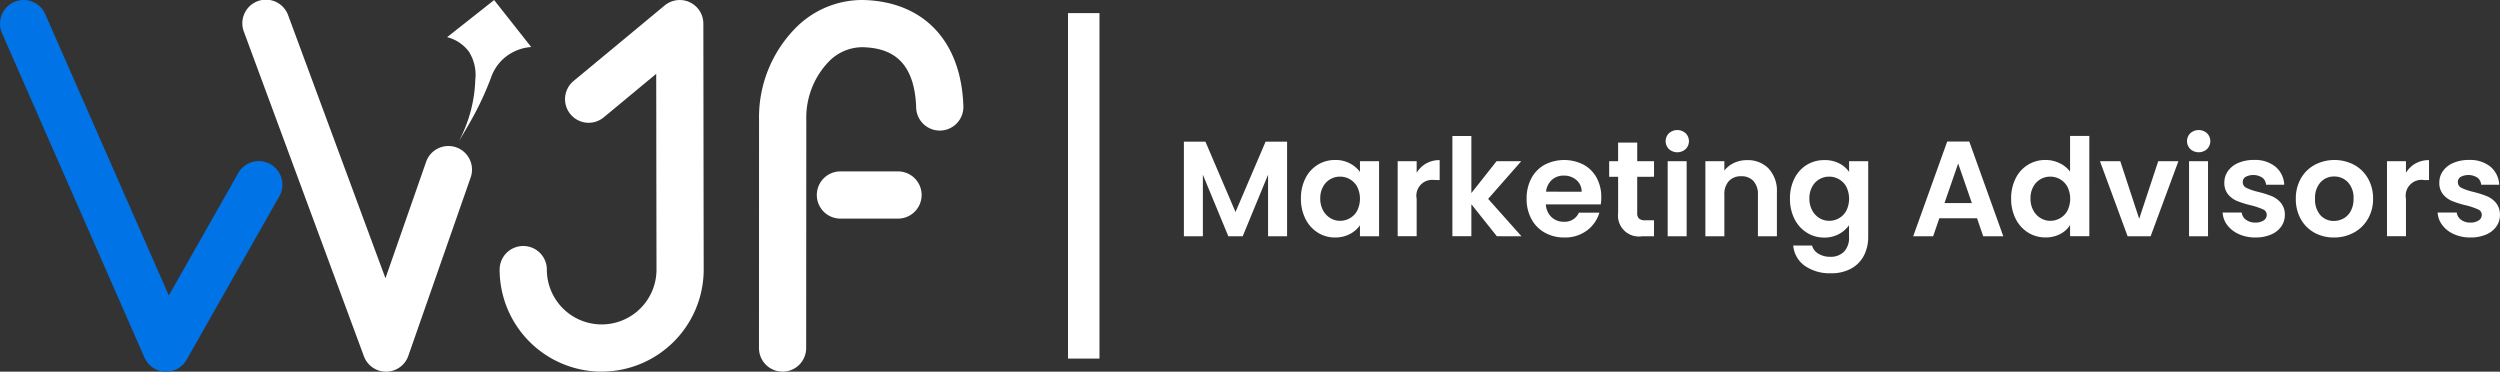 <svg id="Logo_Barra_de_Navegacion" data-name="Logo Barra de Navegacion" xmlns="http://www.w3.org/2000/svg" width="332.454" height="49.426" viewBox="0 0 332.454 49.426">
  <rect x="0" y="0" width="332.454" height="49.426" fill="#333333" stroke="none"/>
  <rect id="Rectángulo_3" data-name="Rectángulo 3" width="4.185" height="45.94" transform="translate(142.026 1.744)" fill="#fff"/>
  <g id="Grupo_4" data-name="Grupo 4" transform="translate(157.436 17.294)">
    <path id="Trazado_24" data-name="Trazado 24" d="M528.542,117.04v12.577h-2.53v-8.181l-3.373,8.181h-1.91l-3.387-8.181v8.181h-2.523V117.04h2.864l4,9.352,4-9.352Z" transform="translate(-514.819 -115.492)" fill="#fff"/>
    <path id="Trazado_25" data-name="Trazado 25" d="M560.01,126.446a4.421,4.421,0,0,1,1.637-1.8,4.366,4.366,0,0,1,2.315-.631,4.076,4.076,0,0,1,1.955.451,3.971,3.971,0,0,1,1.342,1.136v-1.424h2.54v9.979h-2.541V132.7a3.754,3.754,0,0,1-1.342,1.162,4.108,4.108,0,0,1-1.968.46,4.24,4.24,0,0,1-2.3-.649,4.536,4.536,0,0,1-1.64-1.827,5.869,5.869,0,0,1-.6-2.711,5.777,5.777,0,0,1,.6-2.684Zm6.887,1.144a2.542,2.542,0,0,0-.974-1.009,2.6,2.6,0,0,0-1.315-.351,2.53,2.53,0,0,0-2.261,1.342,3.136,3.136,0,0,0-.37,1.559,3.234,3.234,0,0,0,.37,1.577,2.653,2.653,0,0,0,.973,1.036,2.471,2.471,0,0,0,1.289.36,2.6,2.6,0,0,0,1.315-.351,2.544,2.544,0,0,0,.974-1.009,3.63,3.63,0,0,0,0-3.154Z" transform="translate(-543.844 -120.034)" fill="#fff"/>
    <path id="Trazado_26" data-name="Trazado 26" d="M600.077,124.515a3.535,3.535,0,0,1,1.793-.45v2.649H601.2a2.108,2.108,0,0,0-2.389,2.5v4.972h-2.523v-9.979h2.523v1.546a3.544,3.544,0,0,1,1.262-1.244Z" transform="translate(-567.858 -120.067)" fill="#fff"/>
    <path id="Trazado_27" data-name="Trazado 27" d="M623.064,128.2l-3.387-4.253V128.2h-2.523V114.871h2.523v7.589l3.351-4.235h3.279l-4.4,5.009,4.433,4.972Z" transform="translate(-581.449 -114.08)" fill="#fff"/>
    <path id="Trazado_28" data-name="Trazado 28" d="M655.319,129.923h-7.3a2.481,2.481,0,0,0,.756,1.694,2.333,2.333,0,0,0,1.64.613,2.059,2.059,0,0,0,2-1.207h2.721a4.546,4.546,0,0,1-1.657,2.37,4.837,4.837,0,0,1-3.009.928,5.208,5.208,0,0,1-2.586-.639,4.5,4.5,0,0,1-1.784-1.812,5.544,5.544,0,0,1-.639-2.7,5.649,5.649,0,0,1,.631-2.721,4.4,4.4,0,0,1,1.765-1.8,5.667,5.667,0,0,1,5.162-.018,4.319,4.319,0,0,1,1.748,1.739,5.27,5.27,0,0,1,.621,2.586,5.967,5.967,0,0,1-.072.974Zm-2.541-1.687a2,2,0,0,0-.7-1.559,2.492,2.492,0,0,0-1.675-.585,2.289,2.289,0,0,0-1.577.562,2.5,2.5,0,0,0-.784,1.577Z" transform="translate(-599.884 -120.034)" fill="#fff"/>
    <path id="Trazado_29" data-name="Trazado 29" d="M680.649,121.944v4.829a.953.953,0,0,0,.243.729,1.193,1.193,0,0,0,.819.225h1.172v2.126H681.3a2.78,2.78,0,0,1-3.189-3.1v-4.811H676.92v-2.072h1.189V117.4h2.541v2.468h2.235v2.072Z" transform="translate(-620.366 -115.728)" fill="#fff"/>
    <path id="Trazado_30" data-name="Trazado 30" d="M698.9,115.13a1.478,1.478,0,0,1,0-2.108,1.661,1.661,0,0,1,2.216,0,1.48,1.48,0,0,1,0,2.108A1.661,1.661,0,0,1,698.9,115.13Zm2.351,1.612v9.979h-2.523v-9.979Z" transform="translate(-634.394 -112.598)" fill="#fff"/>
    <path id="Trazado_31" data-name="Trazado 31" d="M722.009,125.191a4.314,4.314,0,0,1,1.1,3.144v5.856h-2.523v-5.514a2.589,2.589,0,0,0-.594-1.827,2.108,2.108,0,0,0-1.622-.639,2.157,2.157,0,0,0-1.648.639,2.562,2.562,0,0,0-.6,1.827v5.514h-2.523v-9.979h2.523v1.244a3.489,3.489,0,0,1,1.289-1.018,3.989,3.989,0,0,1,1.72-.37,3.85,3.85,0,0,1,2.884,1.122Z" transform="translate(-644.25 -120.067)" fill="#fff"/>
    <path id="Trazado_32" data-name="Trazado 32" d="M752.4,124.451a3.62,3.62,0,0,1,1.334,1.144v-1.424h2.541v10.055a5.352,5.352,0,0,1-.562,2.478,4.145,4.145,0,0,1-1.675,1.73,5.358,5.358,0,0,1-2.7.639,5.775,5.775,0,0,1-3.487-.984,3.674,3.674,0,0,1-1.546-2.7h2.5a1.862,1.862,0,0,0,.856,1.091,2.98,2.98,0,0,0,1.594.406,2.469,2.469,0,0,0,1.783-.658,2.642,2.642,0,0,0,.685-1.99V132.69a3.84,3.84,0,0,1-1.342,1.171,4.012,4.012,0,0,1-1.955.468,4.286,4.286,0,0,1-2.306-.649,4.519,4.519,0,0,1-1.648-1.827,5.87,5.87,0,0,1-.6-2.711,5.777,5.777,0,0,1,.6-2.684,4.423,4.423,0,0,1,1.64-1.8,4.364,4.364,0,0,1,2.315-.631A4.187,4.187,0,0,1,752.4,124.451Zm.974,3.136a2.539,2.539,0,0,0-.974-1.009,2.6,2.6,0,0,0-1.316-.351,2.53,2.53,0,0,0-2.261,1.342,3.134,3.134,0,0,0-.37,1.559,3.233,3.233,0,0,0,.37,1.577,2.655,2.655,0,0,0,.972,1.036,2.472,2.472,0,0,0,1.289.36,2.6,2.6,0,0,0,1.315-.351,2.541,2.541,0,0,0,.974-1.009,3.627,3.627,0,0,0,0-3.154Z" transform="translate(-665.274 -120.03)" fill="#fff"/>
    <path id="Trazado_33" data-name="Trazado 33" d="M801.318,127.187h-5.009l-.829,2.4H792.83l4.523-12.6h2.937l4.523,12.6h-2.67Zm-.685-2.018-1.82-5.262-1.82,5.262Z" transform="translate(-695.847 -115.458)" fill="#fff"/>
    <path id="Trazado_34" data-name="Trazado 34" d="M830.782,120.494a4.357,4.357,0,0,1,3.973-2.433,4.247,4.247,0,0,1,1.855.422,3.714,3.714,0,0,1,1.405,1.124v-4.739h2.559V128.2h-2.559v-1.477a3.42,3.42,0,0,1-1.315,1.189,4.123,4.123,0,0,1-1.968.45,4.286,4.286,0,0,1-2.306-.649,4.516,4.516,0,0,1-1.648-1.827,5.868,5.868,0,0,1-.6-2.711,5.776,5.776,0,0,1,.607-2.682Zm6.887,1.144a2.542,2.542,0,0,0-.973-1.009,2.6,2.6,0,0,0-1.315-.351,2.53,2.53,0,0,0-2.261,1.342,3.135,3.135,0,0,0-.37,1.559,3.231,3.231,0,0,0,.37,1.577,2.661,2.661,0,0,0,.973,1.036,2.47,2.47,0,0,0,1.289.36,2.6,2.6,0,0,0,1.315-.351,2.542,2.542,0,0,0,.973-1.009,3.629,3.629,0,0,0,0-3.154Z" transform="translate(-720.169 -114.082)" fill="#fff"/>
    <path id="Trazado_35" data-name="Trazado 35" d="M869.234,132.136l2.53-7.658h2.684l-3.693,9.979h-3.062l-3.675-9.979h2.7Z" transform="translate(-742.196 -120.335)" fill="#fff"/>
    <path id="Trazado_36" data-name="Trazado 36" d="M897.666,115.13a1.48,1.48,0,0,1,0-2.108,1.661,1.661,0,0,1,2.217,0,1.48,1.48,0,0,1,0,2.108A1.661,1.661,0,0,1,897.666,115.13Zm2.351,1.612v9.979h-2.523v-9.979Z" transform="translate(-763.827 -112.599)" fill="#fff"/>
    <path id="Trazado_37" data-name="Trazado 37" d="M912.974,133.88a3.883,3.883,0,0,1-1.546-1.2,3.035,3.035,0,0,1-.621-1.675h2.541a1.386,1.386,0,0,0,.562.956,1.975,1.975,0,0,0,1.234.378,1.913,1.913,0,0,0,1.125-.288.872.872,0,0,0,.406-.738.78.78,0,0,0-.495-.729,9.327,9.327,0,0,0-1.577-.531,13.264,13.264,0,0,1-1.827-.562,3.173,3.173,0,0,1-1.226-.883,2.37,2.37,0,0,1-.513-1.6,2.585,2.585,0,0,1,.476-1.514,3.206,3.206,0,0,1,1.369-1.081,5.141,5.141,0,0,1,2.1-.4,4.288,4.288,0,0,1,2.848.892A3.307,3.307,0,0,1,919,127.312h-2.415a1.309,1.309,0,0,0-.495-.946,2.238,2.238,0,0,0-2.235-.1.8.8,0,0,0-.37.7.825.825,0,0,0,.5.766,7.776,7.776,0,0,0,1.567.531,13.331,13.331,0,0,1,1.784.562,3.158,3.158,0,0,1,1.216.891,2.452,2.452,0,0,1,.531,1.6,2.645,2.645,0,0,1-.478,1.546,3.142,3.142,0,0,1-1.369,1.072,5.183,5.183,0,0,1-2.081.388A5.261,5.261,0,0,1,912.974,133.88Z" transform="translate(-772.676 -120.036)" fill="#fff"/>
    <path id="Trazado_38" data-name="Trazado 38" d="M941.172,133.68a4.6,4.6,0,0,1-1.81-1.812,5.42,5.42,0,0,1-.658-2.7,5.313,5.313,0,0,1,.676-2.7,4.69,4.69,0,0,1,1.847-1.812,5.654,5.654,0,0,1,5.226,0,4.7,4.7,0,0,1,1.847,1.812,5.312,5.312,0,0,1,.676,2.7,5.2,5.2,0,0,1-.694,2.7,4.8,4.8,0,0,1-1.873,1.812,5.452,5.452,0,0,1-2.639.64,5.259,5.259,0,0,1-2.6-.639Zm3.883-1.892a2.425,2.425,0,0,0,.964-1,3.372,3.372,0,0,0,.36-1.622,3.008,3.008,0,0,0-.748-2.19,2.46,2.46,0,0,0-1.827-.766,2.4,2.4,0,0,0-1.81.766,3.053,3.053,0,0,0-.731,2.19,3.092,3.092,0,0,0,.712,2.19,2.344,2.344,0,0,0,1.793.766,2.622,2.622,0,0,0,1.286-.335Z" transform="translate(-790.838 -120.034)" fill="#fff"/>
    <path id="Trazado_39" data-name="Trazado 39" d="M977.261,124.515a3.536,3.536,0,0,1,1.793-.45v2.649h-.666a2.108,2.108,0,0,0-2.4,2.5v4.972h-2.523v-9.979h2.523v1.546a3.547,3.547,0,0,1,1.269-1.244Z" transform="translate(-813.475 -120.067)" fill="#fff"/>
    <path id="Trazado_40" data-name="Trazado 40" d="M994.949,133.88a3.882,3.882,0,0,1-1.546-1.2,3.037,3.037,0,0,1-.621-1.675h2.541a1.385,1.385,0,0,0,.562.956,1.974,1.974,0,0,0,1.234.378,1.914,1.914,0,0,0,1.124-.288.872.872,0,0,0,.406-.738.78.78,0,0,0-.5-.729,9.326,9.326,0,0,0-1.577-.531,13.293,13.293,0,0,1-1.827-.562,3.169,3.169,0,0,1-1.225-.883,2.37,2.37,0,0,1-.513-1.6,2.585,2.585,0,0,1,.476-1.514,3.206,3.206,0,0,1,1.369-1.081,5.137,5.137,0,0,1,2.1-.4,4.286,4.286,0,0,1,2.846.893,3.306,3.306,0,0,1,1.171,2.406h-2.4a1.307,1.307,0,0,0-.495-.946,2.236,2.236,0,0,0-2.235-.1.8.8,0,0,0-.37.7.825.825,0,0,0,.5.766,7.777,7.777,0,0,0,1.567.531,13.354,13.354,0,0,1,1.784.562,3.158,3.158,0,0,1,1.216.891,2.456,2.456,0,0,1,.531,1.6,2.647,2.647,0,0,1-.478,1.546,3.146,3.146,0,0,1-1.369,1.072,5.185,5.185,0,0,1-2.081.388,5.262,5.262,0,0,1-2.2-.443Z" transform="translate(-826.056 -120.036)" fill="#fff"/>
  </g>
  <g id="Logo" transform="translate(0)">
    <path id="Trazado_41" data-name="Trazado 41" d="M85.539,112.458h-.162a3.138,3.138,0,0,1-2.714-1.873L63.718,67.44a3.14,3.14,0,0,1,5.748-2.53L85.9,102.325l9.314-16.413A3.14,3.14,0,0,1,100.673,89l-12.4,21.862A3.14,3.14,0,0,1,85.539,112.458Z" transform="translate(-63.451 -63.033)" fill="#0073e6"/>
    <path id="Trazado_42" data-name="Trazado 42" d="M174.98,112.457a3.139,3.139,0,0,1-2.945-2.051l-15.954-43.14a3.14,3.14,0,1,1,5.889-2.179l12.93,34.948,5.408-15.482a3.139,3.139,0,1,1,5.927,2.072l-8.293,23.725a3.14,3.14,0,0,1-2.935,2.108Z" transform="translate(-123.642 -63.032)" fill="#fff"/>
    <path id="Trazado_43" data-name="Trazado 43" d="M267.494,112.455a13.585,13.585,0,0,1-13.57-13.57,3.139,3.139,0,1,1,6.279,0,7.291,7.291,0,1,0,14.582,0c-.008-4.919-.016-10.636-.025-16.35,0-3.278-.008-6.555-.013-9.685l-6.979,5.788A3.139,3.139,0,1,1,263.76,73.8l12.112-10.041a3.14,3.14,0,0,1,5.144,2.412c.007,4.927.015,10.641.022,16.355s.015,11.426.024,16.352a13.586,13.586,0,0,1-13.57,13.572Z" transform="translate(-187.483 -63.033)" fill="#fff"/>
    <path id="Trazado_44" data-name="Trazado 44" d="M355.93,112.447h0a3.14,3.14,0,0,1-3.137-3.141l.01-30.294a16.915,16.915,0,0,1,4.853-12.257,12.431,12.431,0,0,1,9.116-3.727c7.977.246,12.91,5.508,13.2,14.076a3.14,3.14,0,1,1-6.276.209c-.233-6.989-4.172-7.92-7.115-8.011a6.249,6.249,0,0,0-4.524,1.934,10.764,10.764,0,0,0-2.971,7.722V79l-.018,30.307a3.14,3.14,0,0,1-3.134,3.144Z" transform="translate(-251.863 -63.025)" fill="#fff"/>
    <path id="Trazado_45" data-name="Trazado 45" d="M385.648,134.647H377.99a3.139,3.139,0,1,1,0-6.279h7.658a3.139,3.139,0,1,1,0,6.279Z" transform="translate(-266.229 -105.576)" fill="#fff"/>
    <path id="Trazado_46" data-name="Trazado 46" d="M235.446,81.834a18.593,18.593,0,0,0,2.2-8.182,5.762,5.762,0,0,0-.871-3.775,5.253,5.253,0,0,0-2.874-1.9l6.246-4.933,4.933,6.246a6.2,6.2,0,0,0-3.72,1.583,6.077,6.077,0,0,0-1.639,2.53,40.091,40.091,0,0,1-2.124,4.705C236.71,79.781,235.436,81.847,235.446,81.834Z" transform="translate(-174.44 -63.037)" fill="#fff"/>
  </g>
</svg>
